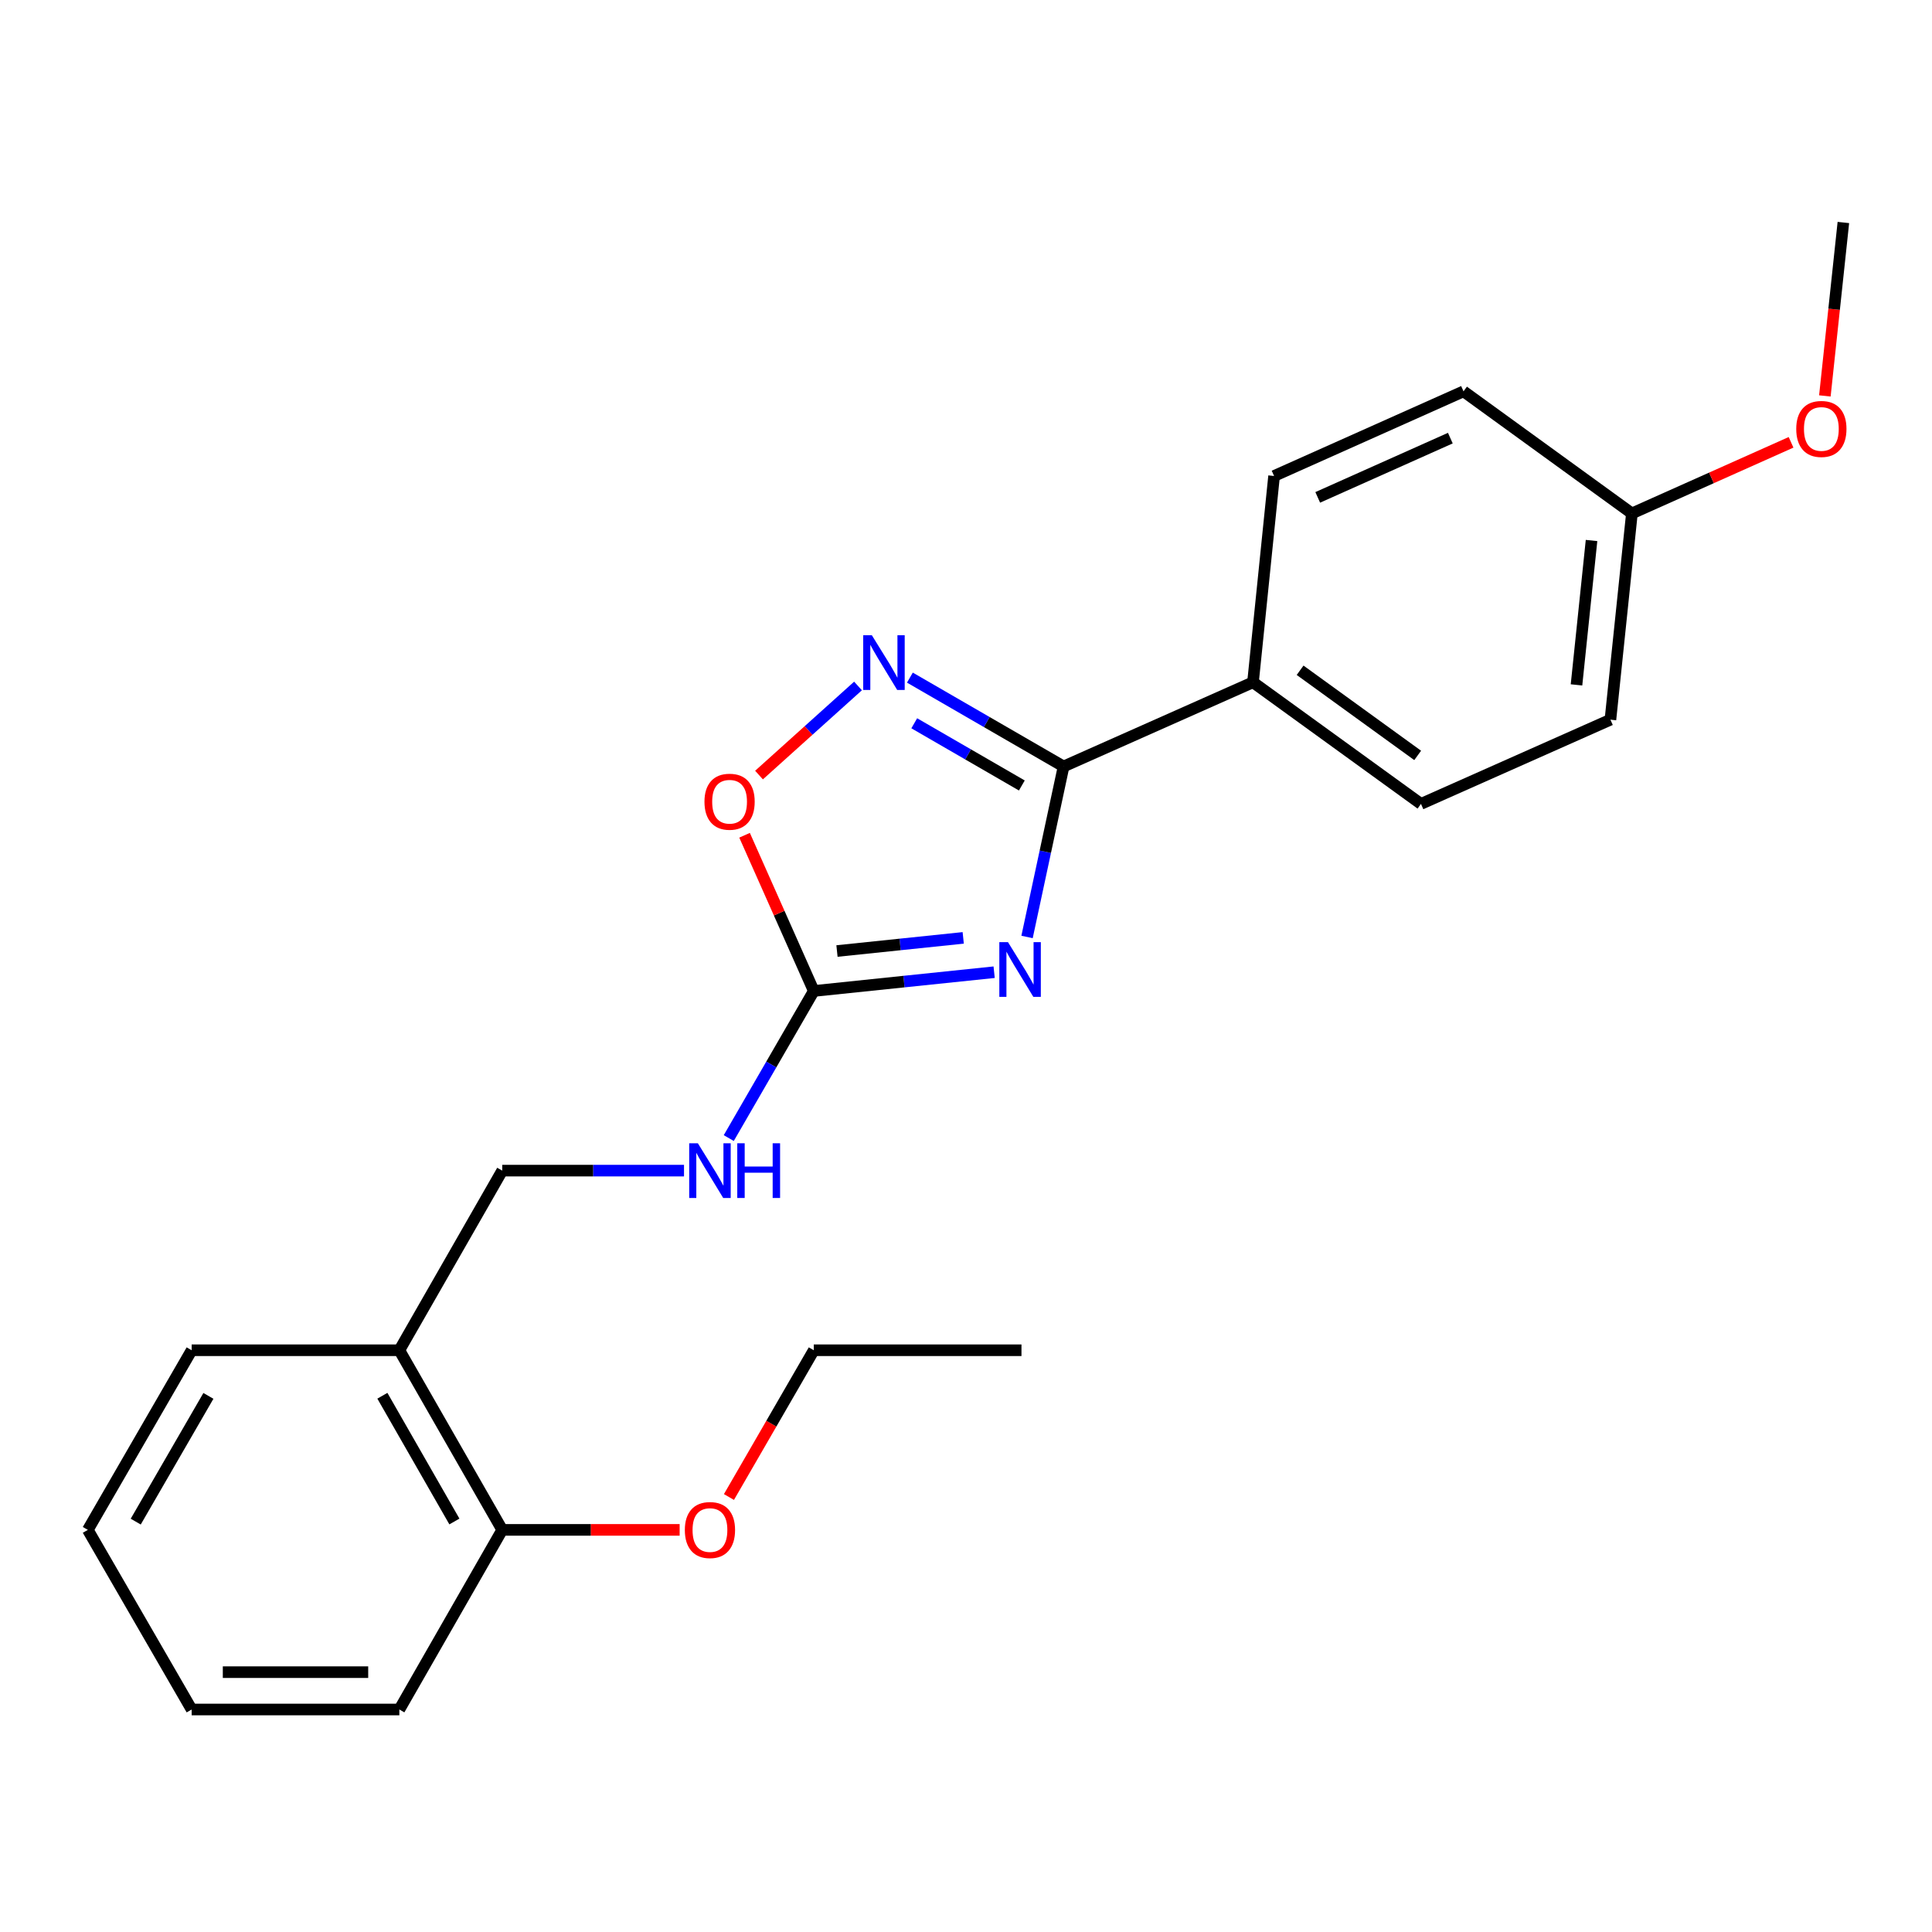 <?xml version='1.0' encoding='iso-8859-1'?>
<svg version='1.1' baseProfile='full'
              xmlns='http://www.w3.org/2000/svg'
                      xmlns:rdkit='http://www.rdkit.org/xml'
                      xmlns:xlink='http://www.w3.org/1999/xlink'
                  xml:space='preserve'
width='1000px' height='1000px' viewBox='0 0 1000 1000'>
<!-- END OF HEADER -->
<rect style='opacity:1.0;fill:#FFFFFF;stroke:none' width='1000' height='1000' x='0' y='0'> </rect>
<path class='bond-0' d='M 531.6,484.968 L 541.054,440.848' style='fill:none;fill-rule:evenodd;stroke:#0000FF;stroke-width:6px;stroke-linecap:butt;stroke-linejoin:miter;stroke-opacity:1' />
<path class='bond-0' d='M 541.054,440.848 L 550.508,396.728' style='fill:none;fill-rule:evenodd;stroke:#000000;stroke-width:6px;stroke-linecap:butt;stroke-linejoin:miter;stroke-opacity:1' />
<path class='bond-2' d='M 514.566,503.212 L 467.891,508.071' style='fill:none;fill-rule:evenodd;stroke:#0000FF;stroke-width:6px;stroke-linecap:butt;stroke-linejoin:miter;stroke-opacity:1' />
<path class='bond-2' d='M 467.891,508.071 L 421.217,512.929' style='fill:none;fill-rule:evenodd;stroke:#000000;stroke-width:6px;stroke-linecap:butt;stroke-linejoin:miter;stroke-opacity:1' />
<path class='bond-2' d='M 498.562,485.444 L 465.89,488.845' style='fill:none;fill-rule:evenodd;stroke:#0000FF;stroke-width:6px;stroke-linecap:butt;stroke-linejoin:miter;stroke-opacity:1' />
<path class='bond-2' d='M 465.89,488.845 L 433.218,492.246' style='fill:none;fill-rule:evenodd;stroke:#000000;stroke-width:6px;stroke-linecap:butt;stroke-linejoin:miter;stroke-opacity:1' />
<path class='bond-1' d='M 550.508,396.728 L 510.734,373.73' style='fill:none;fill-rule:evenodd;stroke:#000000;stroke-width:6px;stroke-linecap:butt;stroke-linejoin:miter;stroke-opacity:1' />
<path class='bond-1' d='M 510.734,373.73 L 470.959,350.733' style='fill:none;fill-rule:evenodd;stroke:#0000FF;stroke-width:6px;stroke-linecap:butt;stroke-linejoin:miter;stroke-opacity:1' />
<path class='bond-1' d='M 528.901,406.562 L 501.059,390.464' style='fill:none;fill-rule:evenodd;stroke:#000000;stroke-width:6px;stroke-linecap:butt;stroke-linejoin:miter;stroke-opacity:1' />
<path class='bond-1' d='M 501.059,390.464 L 473.216,374.366' style='fill:none;fill-rule:evenodd;stroke:#0000FF;stroke-width:6px;stroke-linecap:butt;stroke-linejoin:miter;stroke-opacity:1' />
<path class='bond-4' d='M 550.508,396.728 L 648.551,353.14' style='fill:none;fill-rule:evenodd;stroke:#000000;stroke-width:6px;stroke-linecap:butt;stroke-linejoin:miter;stroke-opacity:1' />
<path class='bond-23' d='M 444.107,355.056 L 418.486,378.115' style='fill:none;fill-rule:evenodd;stroke:#0000FF;stroke-width:6px;stroke-linecap:butt;stroke-linejoin:miter;stroke-opacity:1' />
<path class='bond-23' d='M 418.486,378.115 L 392.865,401.174' style='fill:none;fill-rule:evenodd;stroke:#FF0000;stroke-width:6px;stroke-linecap:butt;stroke-linejoin:miter;stroke-opacity:1' />
<path class='bond-3' d='M 421.217,512.929 L 403.3,472.629' style='fill:none;fill-rule:evenodd;stroke:#000000;stroke-width:6px;stroke-linecap:butt;stroke-linejoin:miter;stroke-opacity:1' />
<path class='bond-3' d='M 403.3,472.629 L 385.384,432.329' style='fill:none;fill-rule:evenodd;stroke:#FF0000;stroke-width:6px;stroke-linecap:butt;stroke-linejoin:miter;stroke-opacity:1' />
<path class='bond-5' d='M 421.217,512.929 L 399.212,550.999' style='fill:none;fill-rule:evenodd;stroke:#000000;stroke-width:6px;stroke-linecap:butt;stroke-linejoin:miter;stroke-opacity:1' />
<path class='bond-5' d='M 399.212,550.999 L 377.207,589.069' style='fill:none;fill-rule:evenodd;stroke:#0000FF;stroke-width:6px;stroke-linecap:butt;stroke-linejoin:miter;stroke-opacity:1' />
<path class='bond-9' d='M 648.551,353.14 L 735.49,416.1' style='fill:none;fill-rule:evenodd;stroke:#000000;stroke-width:6px;stroke-linecap:butt;stroke-linejoin:miter;stroke-opacity:1' />
<path class='bond-9' d='M 672.929,346.929 L 733.787,391.001' style='fill:none;fill-rule:evenodd;stroke:#000000;stroke-width:6px;stroke-linecap:butt;stroke-linejoin:miter;stroke-opacity:1' />
<path class='bond-10' d='M 648.551,353.14 L 659.461,246.367' style='fill:none;fill-rule:evenodd;stroke:#000000;stroke-width:6px;stroke-linecap:butt;stroke-linejoin:miter;stroke-opacity:1' />
<path class='bond-7' d='M 354.043,605.914 L 306.999,605.914' style='fill:none;fill-rule:evenodd;stroke:#0000FF;stroke-width:6px;stroke-linecap:butt;stroke-linejoin:miter;stroke-opacity:1' />
<path class='bond-7' d='M 306.999,605.914 L 259.956,605.914' style='fill:none;fill-rule:evenodd;stroke:#000000;stroke-width:6px;stroke-linecap:butt;stroke-linejoin:miter;stroke-opacity:1' />
<path class='bond-6' d='M 206.704,698.888 L 259.956,605.914' style='fill:none;fill-rule:evenodd;stroke:#000000;stroke-width:6px;stroke-linecap:butt;stroke-linejoin:miter;stroke-opacity:1' />
<path class='bond-8' d='M 206.704,698.888 L 259.956,791.862' style='fill:none;fill-rule:evenodd;stroke:#000000;stroke-width:6px;stroke-linecap:butt;stroke-linejoin:miter;stroke-opacity:1' />
<path class='bond-8' d='M 197.919,722.441 L 235.196,787.523' style='fill:none;fill-rule:evenodd;stroke:#000000;stroke-width:6px;stroke-linecap:butt;stroke-linejoin:miter;stroke-opacity:1' />
<path class='bond-16' d='M 206.704,698.888 L 99.201,698.888' style='fill:none;fill-rule:evenodd;stroke:#000000;stroke-width:6px;stroke-linecap:butt;stroke-linejoin:miter;stroke-opacity:1' />
<path class='bond-14' d='M 259.956,791.862 L 305.869,791.862' style='fill:none;fill-rule:evenodd;stroke:#000000;stroke-width:6px;stroke-linecap:butt;stroke-linejoin:miter;stroke-opacity:1' />
<path class='bond-14' d='M 305.869,791.862 L 351.783,791.862' style='fill:none;fill-rule:evenodd;stroke:#FF0000;stroke-width:6px;stroke-linecap:butt;stroke-linejoin:miter;stroke-opacity:1' />
<path class='bond-17' d='M 259.956,791.862 L 206.704,884.836' style='fill:none;fill-rule:evenodd;stroke:#000000;stroke-width:6px;stroke-linecap:butt;stroke-linejoin:miter;stroke-opacity:1' />
<path class='bond-13' d='M 735.49,416.1 L 833.554,372.512' style='fill:none;fill-rule:evenodd;stroke:#000000;stroke-width:6px;stroke-linecap:butt;stroke-linejoin:miter;stroke-opacity:1' />
<path class='bond-12' d='M 659.461,246.367 L 757.515,202.554' style='fill:none;fill-rule:evenodd;stroke:#000000;stroke-width:6px;stroke-linecap:butt;stroke-linejoin:miter;stroke-opacity:1' />
<path class='bond-12' d='M 682.055,257.443 L 750.692,226.774' style='fill:none;fill-rule:evenodd;stroke:#000000;stroke-width:6px;stroke-linecap:butt;stroke-linejoin:miter;stroke-opacity:1' />
<path class='bond-11' d='M 844.669,265.75 L 757.515,202.554' style='fill:none;fill-rule:evenodd;stroke:#000000;stroke-width:6px;stroke-linecap:butt;stroke-linejoin:miter;stroke-opacity:1' />
<path class='bond-15' d='M 844.669,265.75 L 885.858,247.347' style='fill:none;fill-rule:evenodd;stroke:#000000;stroke-width:6px;stroke-linecap:butt;stroke-linejoin:miter;stroke-opacity:1' />
<path class='bond-15' d='M 885.858,247.347 L 927.048,228.945' style='fill:none;fill-rule:evenodd;stroke:#FF0000;stroke-width:6px;stroke-linecap:butt;stroke-linejoin:miter;stroke-opacity:1' />
<path class='bond-24' d='M 844.669,265.75 L 833.554,372.512' style='fill:none;fill-rule:evenodd;stroke:#000000;stroke-width:6px;stroke-linecap:butt;stroke-linejoin:miter;stroke-opacity:1' />
<path class='bond-24' d='M 823.776,279.763 L 815.996,354.497' style='fill:none;fill-rule:evenodd;stroke:#000000;stroke-width:6px;stroke-linecap:butt;stroke-linejoin:miter;stroke-opacity:1' />
<path class='bond-18' d='M 377.301,774.857 L 399.259,736.873' style='fill:none;fill-rule:evenodd;stroke:#FF0000;stroke-width:6px;stroke-linecap:butt;stroke-linejoin:miter;stroke-opacity:1' />
<path class='bond-18' d='M 399.259,736.873 L 421.217,698.888' style='fill:none;fill-rule:evenodd;stroke:#000000;stroke-width:6px;stroke-linecap:butt;stroke-linejoin:miter;stroke-opacity:1' />
<path class='bond-19' d='M 944.547,204.932 L 949.337,160.048' style='fill:none;fill-rule:evenodd;stroke:#FF0000;stroke-width:6px;stroke-linecap:butt;stroke-linejoin:miter;stroke-opacity:1' />
<path class='bond-19' d='M 949.337,160.048 L 954.126,115.164' style='fill:none;fill-rule:evenodd;stroke:#000000;stroke-width:6px;stroke-linecap:butt;stroke-linejoin:miter;stroke-opacity:1' />
<path class='bond-21' d='M 99.201,698.888 L 45.455,791.862' style='fill:none;fill-rule:evenodd;stroke:#000000;stroke-width:6px;stroke-linecap:butt;stroke-linejoin:miter;stroke-opacity:1' />
<path class='bond-21' d='M 107.873,722.508 L 70.251,787.59' style='fill:none;fill-rule:evenodd;stroke:#000000;stroke-width:6px;stroke-linecap:butt;stroke-linejoin:miter;stroke-opacity:1' />
<path class='bond-25' d='M 206.704,884.836 L 99.201,884.836' style='fill:none;fill-rule:evenodd;stroke:#000000;stroke-width:6px;stroke-linecap:butt;stroke-linejoin:miter;stroke-opacity:1' />
<path class='bond-25' d='M 190.579,865.507 L 115.326,865.507' style='fill:none;fill-rule:evenodd;stroke:#000000;stroke-width:6px;stroke-linecap:butt;stroke-linejoin:miter;stroke-opacity:1' />
<path class='bond-20' d='M 421.217,698.888 L 528.709,698.888' style='fill:none;fill-rule:evenodd;stroke:#000000;stroke-width:6px;stroke-linecap:butt;stroke-linejoin:miter;stroke-opacity:1' />
<path class='bond-22' d='M 45.455,791.862 L 99.201,884.836' style='fill:none;fill-rule:evenodd;stroke:#000000;stroke-width:6px;stroke-linecap:butt;stroke-linejoin:miter;stroke-opacity:1' />
<path  class='atom-0' d='M 521.73 487.655
L 531.01 502.655
Q 531.93 504.135, 533.41 506.815
Q 534.89 509.495, 534.97 509.655
L 534.97 487.655
L 538.73 487.655
L 538.73 515.975
L 534.85 515.975
L 524.89 499.575
Q 523.73 497.655, 522.49 495.455
Q 521.29 493.255, 520.93 492.575
L 520.93 515.975
L 517.25 515.975
L 517.25 487.655
L 521.73 487.655
' fill='#0000FF'/>
<path  class='atom-2' d='M 451.274 328.811
L 460.554 343.811
Q 461.474 345.291, 462.954 347.971
Q 464.434 350.651, 464.514 350.811
L 464.514 328.811
L 468.274 328.811
L 468.274 357.131
L 464.394 357.131
L 454.434 340.731
Q 453.274 338.811, 452.034 336.611
Q 450.834 334.411, 450.474 333.731
L 450.474 357.131
L 446.794 357.131
L 446.794 328.811
L 451.274 328.811
' fill='#0000FF'/>
<path  class='atom-4' d='M 364.629 414.967
Q 364.629 408.167, 367.989 404.367
Q 371.349 400.567, 377.629 400.567
Q 383.909 400.567, 387.269 404.367
Q 390.629 408.167, 390.629 414.967
Q 390.629 421.847, 387.229 425.767
Q 383.829 429.647, 377.629 429.647
Q 371.389 429.647, 367.989 425.767
Q 364.629 421.887, 364.629 414.967
M 377.629 426.447
Q 381.949 426.447, 384.269 423.567
Q 386.629 420.647, 386.629 414.967
Q 386.629 409.407, 384.269 406.607
Q 381.949 403.767, 377.629 403.767
Q 373.309 403.767, 370.949 406.567
Q 368.629 409.367, 368.629 414.967
Q 368.629 420.687, 370.949 423.567
Q 373.309 426.447, 377.629 426.447
' fill='#FF0000'/>
<path  class='atom-6' d='M 361.21 591.754
L 370.49 606.754
Q 371.41 608.234, 372.89 610.914
Q 374.37 613.594, 374.45 613.754
L 374.45 591.754
L 378.21 591.754
L 378.21 620.074
L 374.33 620.074
L 364.37 603.674
Q 363.21 601.754, 361.97 599.554
Q 360.77 597.354, 360.41 596.674
L 360.41 620.074
L 356.73 620.074
L 356.73 591.754
L 361.21 591.754
' fill='#0000FF'/>
<path  class='atom-6' d='M 381.61 591.754
L 385.45 591.754
L 385.45 603.794
L 399.93 603.794
L 399.93 591.754
L 403.77 591.754
L 403.77 620.074
L 399.93 620.074
L 399.93 606.994
L 385.45 606.994
L 385.45 620.074
L 381.61 620.074
L 381.61 591.754
' fill='#0000FF'/>
<path  class='atom-15' d='M 354.47 791.942
Q 354.47 785.142, 357.83 781.342
Q 361.19 777.542, 367.47 777.542
Q 373.75 777.542, 377.11 781.342
Q 380.47 785.142, 380.47 791.942
Q 380.47 798.822, 377.07 802.742
Q 373.67 806.622, 367.47 806.622
Q 361.23 806.622, 357.83 802.742
Q 354.47 798.862, 354.47 791.942
M 367.47 803.422
Q 371.79 803.422, 374.11 800.542
Q 376.47 797.622, 376.47 791.942
Q 376.47 786.382, 374.11 783.582
Q 371.79 780.742, 367.47 780.742
Q 363.15 780.742, 360.79 783.542
Q 358.47 786.342, 358.47 791.942
Q 358.47 797.662, 360.79 800.542
Q 363.15 803.422, 367.47 803.422
' fill='#FF0000'/>
<path  class='atom-16' d='M 929.733 222.017
Q 929.733 215.217, 933.093 211.417
Q 936.453 207.617, 942.733 207.617
Q 949.013 207.617, 952.373 211.417
Q 955.733 215.217, 955.733 222.017
Q 955.733 228.897, 952.333 232.817
Q 948.933 236.697, 942.733 236.697
Q 936.493 236.697, 933.093 232.817
Q 929.733 228.937, 929.733 222.017
M 942.733 233.497
Q 947.053 233.497, 949.373 230.617
Q 951.733 227.697, 951.733 222.017
Q 951.733 216.457, 949.373 213.657
Q 947.053 210.817, 942.733 210.817
Q 938.413 210.817, 936.053 213.617
Q 933.733 216.417, 933.733 222.017
Q 933.733 227.737, 936.053 230.617
Q 938.413 233.497, 942.733 233.497
' fill='#FF0000'/>
</svg>
